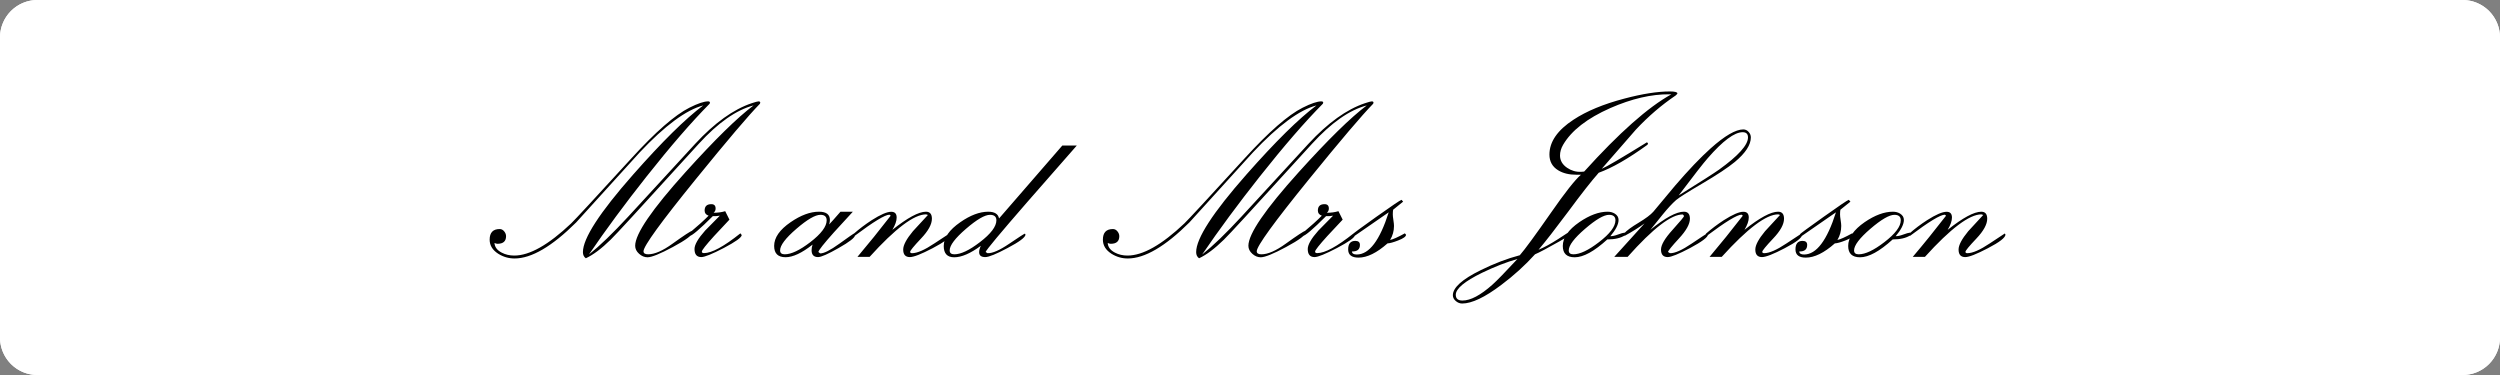 <svg xmlns="http://www.w3.org/2000/svg" xml:space="preserve" width="377.953" viewBox="0 0 377.953 56.693"><rect x="0" y="0" width="377.953" height="56.693" fill="#808080" stroke="none"/><title>Plastic Signs Engraving, Rounded Corners White Engraved Plastic. Fixing Method: Adhesive Tape</title><path d="M-188.976 22.677v-45.354a5.67 5.67 0 0 1 5.669-5.67h366.614a5.67 5.67 0 0 1 5.67 5.67v45.354a5.67 5.67 0 0 1-5.67 5.67h-366.614a5.67 5.67 0 0 1-5.67-5.67Z" class="shadowbase preview" style="stroke:#fff;stroke-opacity:0;stroke-width:1;stroke-dasharray:none;stroke-linecap:butt;stroke-dashoffset:0;stroke-linejoin:miter;stroke-miterlimit:4;fill:#fff;fill-rule:nonzero;opacity:1" transform="translate(188.976 28.346)"/><g clip-path="url(#a)"><g transform="translate(188.976 28.346)"><clipPath id="a"><path stroke-linecap="round" d="M0 51.023V5.67a5.67 5.67 0 0 1 5.669-5.67h366.614a5.67 5.67 0 0 1 5.67 5.67v45.354a5.67 5.67 0 0 1-5.67 5.67H5.67a5.67 5.67 0 0 1-5.67-5.67"/></clipPath><path d="M-188.976 22.677v-45.354a5.67 5.67 0 0 1 5.669-5.67h366.614a5.67 5.67 0 0 1 5.67 5.67v45.354a5.67 5.67 0 0 1-5.67 5.67h-366.614a5.67 5.67 0 0 1-5.67-5.67Z" class="base" style="stroke:#fff;stroke-width:0;stroke-dasharray:none;stroke-linecap:butt;stroke-dashoffset:0;stroke-linejoin:miter;stroke-miterlimit:4;fill:#fff;fill-rule:nonzero;opacity:1"/></g></g><g clip-path="url(#b)"><g transform="translate(188.976 28.346)"><clipPath id="b"><path stroke-linecap="round" d="M0 51.023V5.67a5.67 5.67 0 0 1 5.669-5.67h366.614a5.67 5.67 0 0 1 5.67 5.67v45.354a5.67 5.67 0 0 1-5.67 5.67H5.67a5.67 5.67 0 0 1-5.67-5.67"/></clipPath><path d="M-90.99 10.1q1.47 0 3.68-1.6 2.56-1.84 3.02-1.99l.13.15q-.12.75-3.1 2.34-2.88 1.55-3.83 1.55-.68 0-1.27-.53t-.59-1.21q0-2.69 7.6-11.12 6.65-7.37 10.3-10.1-3.91 1.02-8.28 5.8L-93.42 4.44q-2.61 2.84-3.24 3.45-2.07 2.03-3.75 2.81-.44-.31-.44-.93 0-3.11 7.59-11.72 6.59-7.47 10.6-10.46-3.88 1.02-9.6 7.1l-9.62 10.6q-5.47 5.44-9.31 5.44-1.33 0-2.47-.72-1.29-.83-1.29-2.12 0-1.61 1.52-1.61.39 0 .67.34.29.35.29.74 0 1.15-1.29 1.15-.21 0-.46-.13.05.93 1.1 1.47.84.44 1.89.44 3.47 0 8.6-4.86.96-.93 9.11-9.84 5.48-6 8.76-7.65 1.92-.97 2.85-.96h.14l.14.18-.07.18q-4.09 4.13-9.53 11-4.89 6.18-8.71 11.79 2.46-1.96 5.95-5.74l10.12-11q4.39-4.74 8.53-6.13.84-.28 1.04-.28.26 0 .26.2l-.05.16q-2.51 2.56-9.7 11.41-7.9 9.73-7.9 10.89 0 .46.7.46m6.06-2.99.07-.14q2.05-1.72 3.01-2.71-.6-.2-.6-.77 0-.97 1.01-.97.65 0 .65.66 0 .4-.31.64.98 0 1.76-.24l.64 1.28-2.32 2.48q-1.85 2.04-1.85 2.35 0 .23.32.23 1.76 0 5.51-2.99l.2.26q-.02.54-2.72 1.96-2.63 1.37-3.39 1.37-1.03 0-1.03-1.22 0-.98 1.61-2.79 1.11-1.13 2.22-2.25-.57.1-1.06.07-2.98 2.98-3.54 3.01zm14.59 2.99q1.47 0 3.86-1.83Q-64 6.36-64 4.96q0-.83-.94-.83-1.18 0-3.64 2.12t-2.46 3.26q0 .59.7.59m-1.6-1.26q0-1.89 2.5-3.6 2.3-1.58 4.28-1.58 1.65 0 1.65 1.25 0 .3-.11.67.4-.41 1.71-1.92h1.87l-2.87 3.13q-2.31 2.59-2.34 2.96l.26.21q.83.04 2.92-1.47 2.1-1.51 2.16-1.52l.2.24q-.02.55-2.48 1.94-2.4 1.37-3.11 1.37-.98 0-.98-1.04 0-.44.15-.85-2.42 1.91-4.08 1.91-1.73 0-1.73-1.7m17.62-4.58-.18-.15q-.99-.01-5.28 3.21l-.18-.19.08-.16q1.23-1.08 2.69-2.03 1.99-1.27 2.95-1.27.82 0 .82.87 0 .78-.65 1.86 3.44-2.74 5.08-2.74.9 0 .9 1.06 0 1.27-1.65 3-1.64 1.74-1.64 2 0 .21.29.21 1.17 0 3.38-1.48t2.28-1.5l.09.16q0 .69-2.65 2.07-2.56 1.34-3.43 1.34-1.01 0-1.01-1.14 0-1 1.47-2.77 1.14-1.23 2.27-2.46l-.28-.09q-2.72 0-8.54 6.43h-1.84q2.47-2.92 5.03-6.23m8.02 4.58q0-1.86 2.5-3.59 2.28-1.59 4.22-1.59 1.45 0 1.64 1.02l9.57-11.03h2.19q-3.72 4.24-7.44 8.49-6.21 7.14-6.35 7.61l.29.18q1.11.05 3.28-1.43 2.24-1.52 2.38-1.53l.08.16q-.05.62-2.71 2.02-2.57 1.37-3.37 1.37-.93 0-.93-.75 0-.41.26-.96-2.36 1.74-4.03 1.74-1.58 0-1.58-1.71m1.6 1.26q1.48 0 3.86-1.83 2.5-1.91 2.5-3.31 0-.83-.97-.83-1.17 0-3.63 2.12t-2.46 3.26q0 .59.7.59m46.42 0q1.47 0 3.68-1.6 2.56-1.84 3.02-1.99l.13.15q-.12.75-3.1 2.34-2.88 1.55-3.83 1.55-.68 0-1.27-.53t-.59-1.21q0-2.69 7.6-11.12 6.65-7.37 10.3-10.1-3.91 1.02-8.28 5.8L-.71 4.44q-2.61 2.84-3.24 3.45-2.07 2.03-3.75 2.81-.44-.31-.44-.93 0-3.11 7.59-11.72 6.59-7.47 10.6-10.46-3.88 1.02-9.6 7.1l-9.62 10.6q-5.47 5.44-9.31 5.44-1.33 0-2.47-.72-1.29-.83-1.29-2.12 0-1.61 1.52-1.61.39 0 .67.34.29.35.29.74 0 1.15-1.29 1.15-.21 0-.46-.13.05.93 1.1 1.47.84.44 1.89.44 3.47 0 8.6-4.86.96-.93 9.11-9.84 5.48-6 8.76-7.65 1.92-.97 2.85-.96h.14l.14.18-.07.18q-4.09 4.13-9.53 11-4.89 6.18-8.71 11.79 2.46-1.96 5.95-5.74l10.12-11q4.39-4.74 8.53-6.13.84-.28 1.04-.28.26 0 .26.2l-.05.16q-2.51 2.56-9.7 11.41-7.9 9.73-7.9 10.89 0 .46.7.46m6.06-2.99.07-.14q2.05-1.72 3.01-2.71-.6-.2-.6-.77 0-.97 1.01-.97.65 0 .65.66 0 .4-.31.64.98 0 1.76-.24l.64 1.28-2.32 2.48Q9.84 9.38 9.84 9.69q0 .23.32.23 1.76 0 5.51-2.99l.2.26q-.02.54-2.72 1.96-2.63 1.37-3.39 1.37-1.03 0-1.03-1.22 0-.98 1.61-2.79 1.11-1.13 2.22-2.25-.57.1-1.06.07-2.98 2.98-3.54 3.01zm13.4.82q.64-.12 2.23-1l.18.21q0 .41-1.2.87-1.05.41-1.6.44-2.43 2.15-4.38 2.15-1.57 0-1.57-1.24 0-1.29 1.08-1.29.7 0 .7.61 0 1.02-1.21.99.03.46.73.46 2.81 0 4.83-6.38-.56.4-5.22 3.61l-.22-.3q.06-.13 3.56-2.62 3.51-2.49 3.82-2.58l.24.28q-.5.41-1.51 1.22-.05.28-.05.72 0 .29.09.86t.09.87q0 1.16-.59 2.12m32-10.76q.96-.38 6.84-4.01l.16.18-.09.2q-4.34 3.14-7.37 4.23-1.7 1.93-4.56 5.81-3.02 4.05-4.54 5.83 1.26-.52 2.99-1.63 1.42-.93 2.85-1.86.26 0 .26.23 0 .33-2.98 2.02-2.68 1.52-3.65 1.93-2.25 2.49-5.09 4.62-3.73 2.82-5.93 2.82-.51 0-.95-.37-.45-.38-.45-.88 0-1.73 4.23-3.8 3.04-1.5 5.89-2.25 1.16-1.33 4.73-6.45 3.14-4.52 4.51-5.72h-.67q-1.64.01-2.75-.66-1.34-.81-1.34-2.39 0-2.89 3.64-5.27 2.96-1.95 7.69-3.19 4.06-1.08 6.89-1.08 1.05 0 1.14.28-.11.21-.29.34-3.18 2.14-6 5.15-2.57 2.97-5.16 5.92m-3.13.46.47-.04q7.92-8.77 13.17-11.67l-.26-.01q-4.11-.04-8.95 2.08-5.25 2.32-7.14 5.55-.47.81-.47 1.62 0 1.13 1.07 1.86.97.66 2.11.61M32.12 17.09q1.84 0 4.53-2.4 1.01-.9 3.78-3.88-2.46.69-5.36 2.09-3.96 1.94-3.96 3.32 0 .87 1.01.87M56.65 6.82l.16.21-.1.18q-.96.64-2.69.64-2.96 2.7-4.93 2.7-1.8 0-1.8-1.71 0-1.87 2.5-3.6 2.31-1.58 4.27-1.58.62 0 1.09.29.57.36.57.95 0 .99-1.24 2.46.46.01 1.15-.25t1.02-.29m-7.76 3.28q1.48 0 3.86-1.83 2.5-1.91 2.5-3.31 0-.83-.97-.83-1.17 0-3.63 2.12t-2.46 3.26q0 .59.7.59m15.92-8.9q5.01-3.12 6.1-3.9 4.38-3.15 4.38-4.87 0-.79-.81-.79-1.86 0-5.27 3.92-.99 1.12-4.4 5.64m-8.16 6.11-.13-.2.05-.18q.57-.63 2.18-1.6t2.23-1.67q1.65-1.98 3.28-3.93 3.05-3.55 5.38-5.64 3.21-2.87 4.94-2.87.47 0 .8.37.34.36.34.84 0 1.69-2.41 3.7-1.55 1.28-4.93 3.27-3.29 1.93-3.96 2.5-.88.78-2.02 2.18-.93 1.16-1.87 2.32 3.37-2.74 5.07-2.74.91 0 .91 1.06 0 1.2-1.65 2.98-1.64 1.78-1.66 2.05l.29.18q1.08.05 3.3-1.46 2.21-1.5 2.36-1.52l.1.16q-.05.62-2.71 2.04-2.59 1.37-3.39 1.37-1.01 0-1.01-1.14 0-1.05 1.74-2.97 1.73-1.92 1.75-2.1l-.18-.23q-2.58-.08-8.36 6.41h-2.02l4.58-5.06q-1.26.92-3 1.88m17.86-3.05-.18-.15q-.99-.01-5.28 3.21l-.18-.19.08-.16q1.23-1.08 2.69-2.03 1.99-1.27 2.95-1.27.82 0 .82.87 0 .78-.65 1.86 3.44-2.74 5.08-2.74.9 0 .9 1.06 0 1.27-1.65 3-1.64 1.74-1.64 2 0 .21.29.21 1.17 0 3.38-1.48t2.28-1.5l.09.16q0 .69-2.65 2.07-2.56 1.34-3.43 1.34-1.01 0-1.01-1.14 0-1 1.47-2.77 1.14-1.23 2.27-2.46l-.28-.09q-2.72 0-8.54 6.43h-1.84q2.47-2.92 5.03-6.23m14.3 3.67q.63-.12 2.23-1l.18.21q0 .41-1.21.87-1.04.41-1.59.44-2.43 2.15-4.39 2.15-1.56 0-1.56-1.24 0-1.29 1.07-1.29.7 0 .7.61 0 1.02-1.2.99.03.46.73.46 2.8 0 4.82-6.38-.55.4-5.21 3.61l-.23-.3q.07-.13 3.57-2.62t3.81-2.58l.25.28-1.52 1.22q-.05.28-.05.72 0 .29.09.86t.09.87q0 1.16-.58 2.12m10.98-1.11.17.21-.1.18q-.96.64-2.69.64-2.97 2.7-4.94 2.7-1.79 0-1.79-1.71 0-1.87 2.49-3.6 2.31-1.58 4.27-1.58.62 0 1.09.29.57.36.57.95 0 .99-1.24 2.46.46.01 1.15-.25.7-.26 1.02-.29m-7.76 3.28q1.49 0 3.87-1.83 2.49-1.91 2.49-3.31 0-.83-.96-.83-1.17 0-3.64 2.12-2.46 2.12-2.46 3.26 0 .59.7.59m13.21-5.84-.18-.15q-1-.01-5.28 3.21l-.18-.19.08-.16q1.22-1.08 2.69-2.03 1.99-1.27 2.95-1.27.81 0 .81.87 0 .78-.65 1.86 3.44-2.74 5.09-2.74.89 0 .89 1.06 0 1.27-1.64 3-1.65 1.74-1.65 2 0 .21.29.21 1.18 0 3.39-1.48 2.2-1.48 2.27-1.5l.1.16q0 .69-2.66 2.07-2.56 1.34-3.42 1.34-1.01 0-1.01-1.14 0-1 1.46-2.77 1.14-1.23 2.27-2.46l-.28-.09q-2.72 0-8.54 6.43h-1.84q2.48-2.92 5.04-6.23" class="object text"/></g></g><g clip-path="url(#c)"><g transform="translate(188.976 28.346)"><clipPath id="c"><path stroke-linecap="round" d="M0 51.023V5.67a5.67 5.67 0 0 1 5.669-5.67h366.614a5.67 5.67 0 0 1 5.67 5.67v45.354a5.67 5.67 0 0 1-5.67 5.67H5.67a5.67 5.67 0 0 1-5.67-5.67"/></clipPath><path fill="none" d="M-188.976 22.677v-45.354a5.67 5.67 0 0 1 5.669-5.67h366.614a5.67 5.67 0 0 1 5.67 5.67v45.354a5.67 5.67 0 0 1-5.67 5.67h-366.614a5.67 5.67 0 0 1-5.67-5.67Z" class="base borderdouble" style="stroke:#fff;stroke-width:0;stroke-dasharray:none;stroke-linecap:butt;stroke-dashoffset:0;stroke-linejoin:miter;stroke-miterlimit:4;fill:#fff;fill-opacity:0;fill-rule:nonzero;opacity:1"/></g></g></svg>